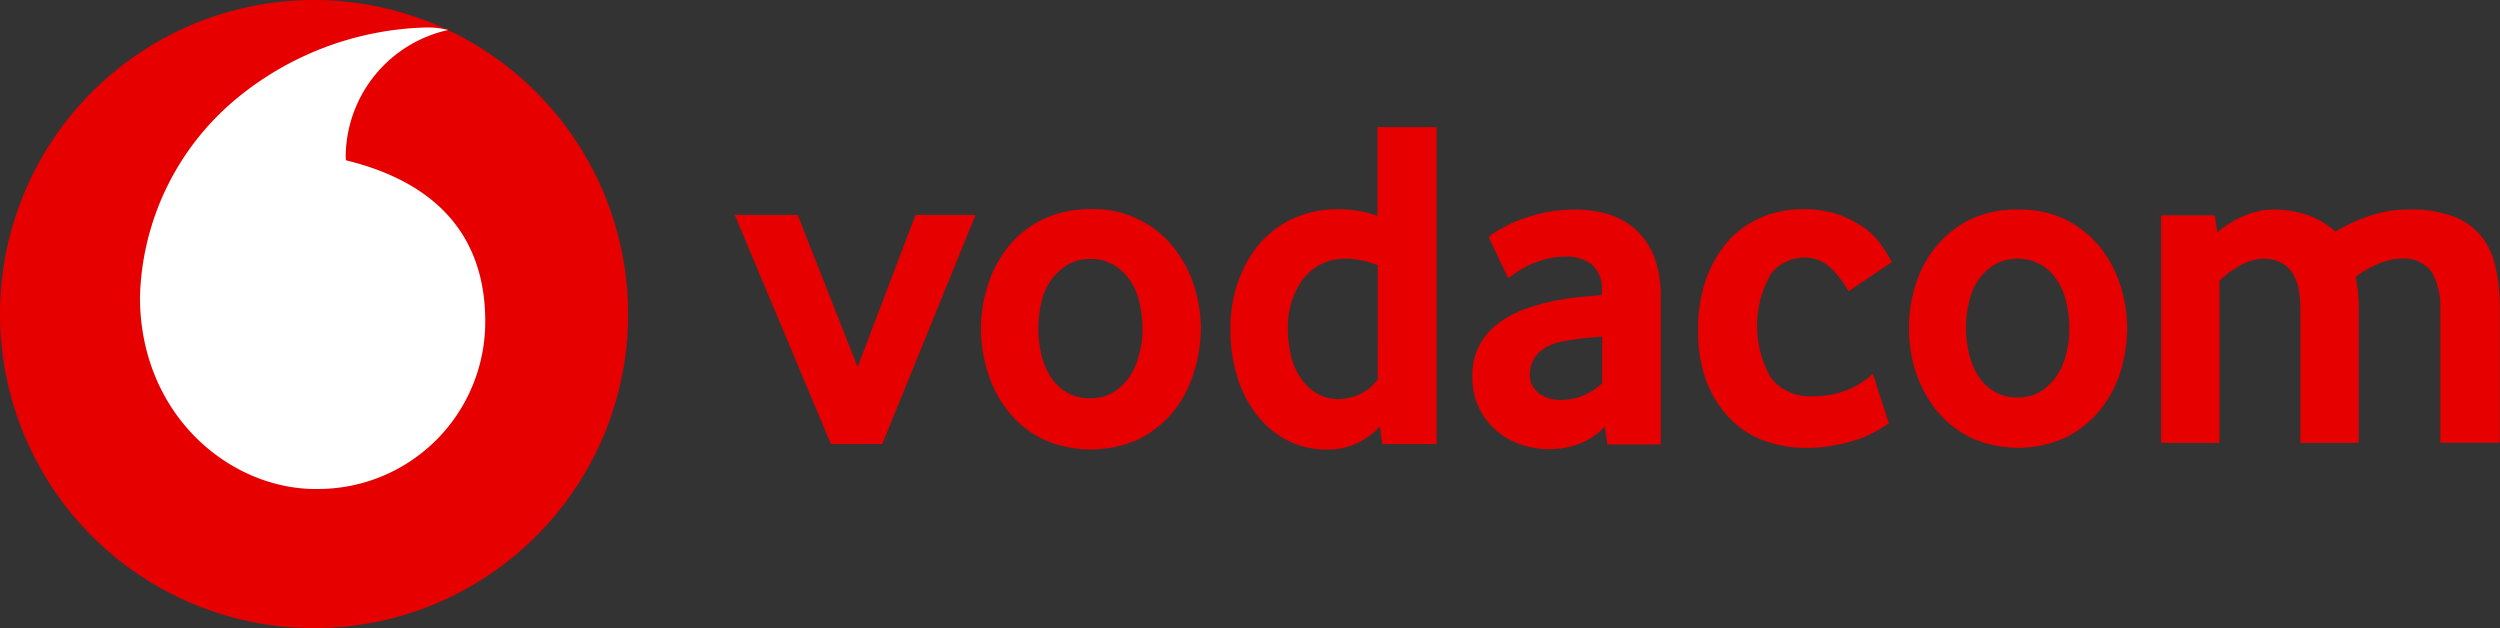 <svg xmlns="http://www.w3.org/2000/svg" width="137.042" height="34.432" viewBox="0 0 137.042 34.432">
  <rect x="0" y="0" width="137.042" height="34.432" fill="#333333" stroke="none"/>
  <g id="vodacom-vector-logo" transform="translate(-26.6 -251.2)">
    <path id="Path_9799" data-name="Path 9799" d="M276.156,292.705a6.292,6.292,0,0,0-.183-1.484,3.452,3.452,0,0,0-.548-1.21,2.481,2.481,0,0,0-.89-.8,2.615,2.615,0,0,0-2.42,0,2.958,2.958,0,0,0-.891.8,3.274,3.274,0,0,0-.548,1.21,6.12,6.12,0,0,0,0,2.968,3.886,3.886,0,0,0,.525,1.21,2.565,2.565,0,0,0,.89.822,2.35,2.35,0,0,0,1.233.3,2.267,2.267,0,0,0,1.21-.3,3.04,3.04,0,0,0,.89-.822,3.452,3.452,0,0,0,.548-1.21,5.188,5.188,0,0,0,.183-1.484m3.174,0a8.6,8.6,0,0,1-.365,2.4,6.416,6.416,0,0,1-1.119,2.1,5.8,5.8,0,0,1-1.872,1.507,6.325,6.325,0,0,1-5.252,0,5.8,5.8,0,0,1-1.872-1.507,6.876,6.876,0,0,1-1.119-2.1,7.974,7.974,0,0,1,0-4.772,6.308,6.308,0,0,1,1.119-2.078,5.741,5.741,0,0,1,1.872-1.484,5.928,5.928,0,0,1,2.626-.548,5.759,5.759,0,0,1,2.6.548,5.681,5.681,0,0,1,1.872,1.484,6.307,6.307,0,0,1,1.119,2.078,7.719,7.719,0,0,1,.388,2.375m17.17,6.3v-7.329a3.965,3.965,0,0,0-.457-2.009,1.887,1.887,0,0,0-1.735-.754,2.705,2.705,0,0,0-.731.114,3.786,3.786,0,0,0-.708.274,4.652,4.652,0,0,0-.594.32,2.418,2.418,0,0,0-.411.3c.023.206.068.434.114.708.023.251.046.548.046.845v7.535h-3.2v-7.329a5.37,5.37,0,0,0-.091-1.073,2.293,2.293,0,0,0-.32-.868,1.7,1.7,0,0,0-.616-.594,1.956,1.956,0,0,0-.936-.228,2.707,2.707,0,0,0-1.37.388,5.279,5.279,0,0,0-1.1.822v8.882h-3.2V286.541h2.945l.137.936a5.362,5.362,0,0,1,1.416-.89,4.1,4.1,0,0,1,1.69-.365,5.881,5.881,0,0,1,1.758.274,4.684,4.684,0,0,1,1.621.936,9.389,9.389,0,0,1,1.872-.868,6.887,6.887,0,0,1,2.192-.342,6.442,6.442,0,0,1,2.352.365,3.681,3.681,0,0,1,1.507,1.027,3.945,3.945,0,0,1,.822,1.667,9.636,9.636,0,0,1,.251,2.26v7.466H296.5Zm-88.226.069L203,286.518h3.448l3.288,8.334,3.174-8.334H216.2l-5.115,12.558Zm17.079-6.348a6.143,6.143,0,0,0-.183-1.484,3.273,3.273,0,0,0-.548-1.21,2.684,2.684,0,0,0-.89-.8,2.35,2.35,0,0,0-1.233-.3,2.406,2.406,0,0,0-1.233.3,3.3,3.3,0,0,0-.89.8,3.451,3.451,0,0,0-.548,1.21,6.291,6.291,0,0,0-.183,1.484,6.193,6.193,0,0,0,.183,1.507,3.886,3.886,0,0,0,.525,1.21,2.565,2.565,0,0,0,.89.822,2.464,2.464,0,0,0,1.233.3,2.406,2.406,0,0,0,1.233-.3,3.04,3.04,0,0,0,.89-.822,3.452,3.452,0,0,0,.548-1.21,4.543,4.543,0,0,0,.205-1.507m3.2.023a8.007,8.007,0,0,1-.388,2.42,6.3,6.3,0,0,1-1.119,2.123,5.8,5.8,0,0,1-1.872,1.507,6.43,6.43,0,0,1-5.3,0A5.57,5.57,0,0,1,218,297.295a6.3,6.3,0,0,1-1.119-2.123,8.007,8.007,0,0,1-.388-2.42,7.751,7.751,0,0,1,.388-2.4,6.417,6.417,0,0,1,1.119-2.1,5.458,5.458,0,0,1,1.872-1.484,6.032,6.032,0,0,1,2.649-.571,5.569,5.569,0,0,1,2.626.571,5.458,5.458,0,0,1,1.872,1.484,6.471,6.471,0,0,1,1.142,2.1,7.751,7.751,0,0,1,.388,2.4m9.7-3.471a4.645,4.645,0,0,0-1.735-.365,3.014,3.014,0,0,0-1.416.32,2.931,2.931,0,0,0-.982.845,4.27,4.27,0,0,0-.594,1.21,4.523,4.523,0,0,0-.205,1.37,6.489,6.489,0,0,0,.16,1.507,3.653,3.653,0,0,0,.525,1.256,2.7,2.7,0,0,0,.89.868,2.289,2.289,0,0,0,1.256.32,2.739,2.739,0,0,0,1.21-.32,2.331,2.331,0,0,0,.89-.776Zm.251,9.8-.137-.959a4.3,4.3,0,0,1-1.164.868,3.646,3.646,0,0,1-1.712.388,4.628,4.628,0,0,1-2.283-.548,5.11,5.11,0,0,1-1.667-1.461,6.439,6.439,0,0,1-1.027-2.1,9.137,9.137,0,0,1-.342-2.512,7.73,7.73,0,0,1,.365-2.4,6.822,6.822,0,0,1,1.1-2.1,5.6,5.6,0,0,1,1.849-1.484,5.93,5.93,0,0,1,2.626-.571,6.7,6.7,0,0,1,2.123.365V281.7h3.242v17.376Zm12.079-5.891c-.342.023-.708.046-1.073.091s-.708.091-1.05.16a2.5,2.5,0,0,0-1.461.708,1.738,1.738,0,0,0-.411,1.119,1.27,1.27,0,0,0,.457,1,1.967,1.967,0,0,0,1.3.388,3.19,3.19,0,0,0,1.21-.251,3.492,3.492,0,0,0,1-.662v-2.557Zm.251,5.868-.137-.936a3.708,3.708,0,0,1-1.324.913,4.575,4.575,0,0,1-1.781.32,4.448,4.448,0,0,1-1.553-.274,3.9,3.9,0,0,1-2.26-2.032,3.988,3.988,0,0,1-.342-1.69,3.467,3.467,0,0,1,1.37-2.854,5.453,5.453,0,0,1,1.438-.8,12.317,12.317,0,0,1,3.06-.685c.5-.046.913-.091,1.233-.114v-.183a1.818,1.818,0,0,0-.548-1.484,2.255,2.255,0,0,0-1.484-.434,4.016,4.016,0,0,0-1.05.137,5.685,5.685,0,0,0-.89.32,6.1,6.1,0,0,0-.685.388q-.308.206-.479.342l-1.073-2.26a3.75,3.75,0,0,1,.639-.434,6.455,6.455,0,0,1,1.05-.5,9.221,9.221,0,0,1,1.393-.411,7.579,7.579,0,0,1,1.644-.16,6.231,6.231,0,0,1,1.9.274,3.864,3.864,0,0,1,1.484.868,4.019,4.019,0,0,1,.982,1.484,6.091,6.091,0,0,1,.342,2.169V299.1h-2.923Zm15.435-1.119c-.114.091-.32.206-.571.365a7.633,7.633,0,0,1-.959.457,8.769,8.769,0,0,1-1.347.365,8.236,8.236,0,0,1-1.758.16,6.517,6.517,0,0,1-2.192-.388,4.951,4.951,0,0,1-1.849-1.187,6,6,0,0,1-1.3-2.009,7.743,7.743,0,0,1-.479-2.877,8.041,8.041,0,0,1,.479-2.9,6.476,6.476,0,0,1,1.256-2.078,5.173,5.173,0,0,1,1.827-1.233,5.815,5.815,0,0,1,2.169-.411,5.923,5.923,0,0,1,1.9.274,5.861,5.861,0,0,1,1.416.708,3.752,3.752,0,0,1,.959.936,9.766,9.766,0,0,1,.617.982l-2.375,1.6a5.56,5.56,0,0,0-.959-1.256,2.047,2.047,0,0,0-1.507-.594,2.3,2.3,0,0,0-1.8.913,5.707,5.707,0,0,0,.023,5.708,2.708,2.708,0,0,0,2.26.982,5.289,5.289,0,0,0,1.256-.137,4.69,4.69,0,0,0,.959-.342,4.513,4.513,0,0,0,.685-.411,4.005,4.005,0,0,0,.411-.342Z" transform="translate(-136.123 -23.536)" fill="#e60000"/>
    <path id="Path_9800" data-name="Path 9800" d="M61.032,268.416A17.216,17.216,0,1,1,43.816,251.2a17.228,17.228,0,0,1,17.216,17.216" fill="#e60000"/>
    <path id="Path_9801" data-name="Path 9801" d="M69.881,283.1c-4.726.023-9.658-4.019-9.681-10.5a14.612,14.612,0,0,1,5.252-10.868A17.022,17.022,0,0,1,75.863,257.8a4.715,4.715,0,0,1,1.233.137,7.156,7.156,0,0,0-5.617,6.873.863.863,0,0,0,.023.274c5.252,1.279,7.626,4.43,7.626,8.813a9.165,9.165,0,0,1-9.247,9.2" transform="translate(-25.928 -5.093)" fill="#fff"/>
  </g>
</svg>
